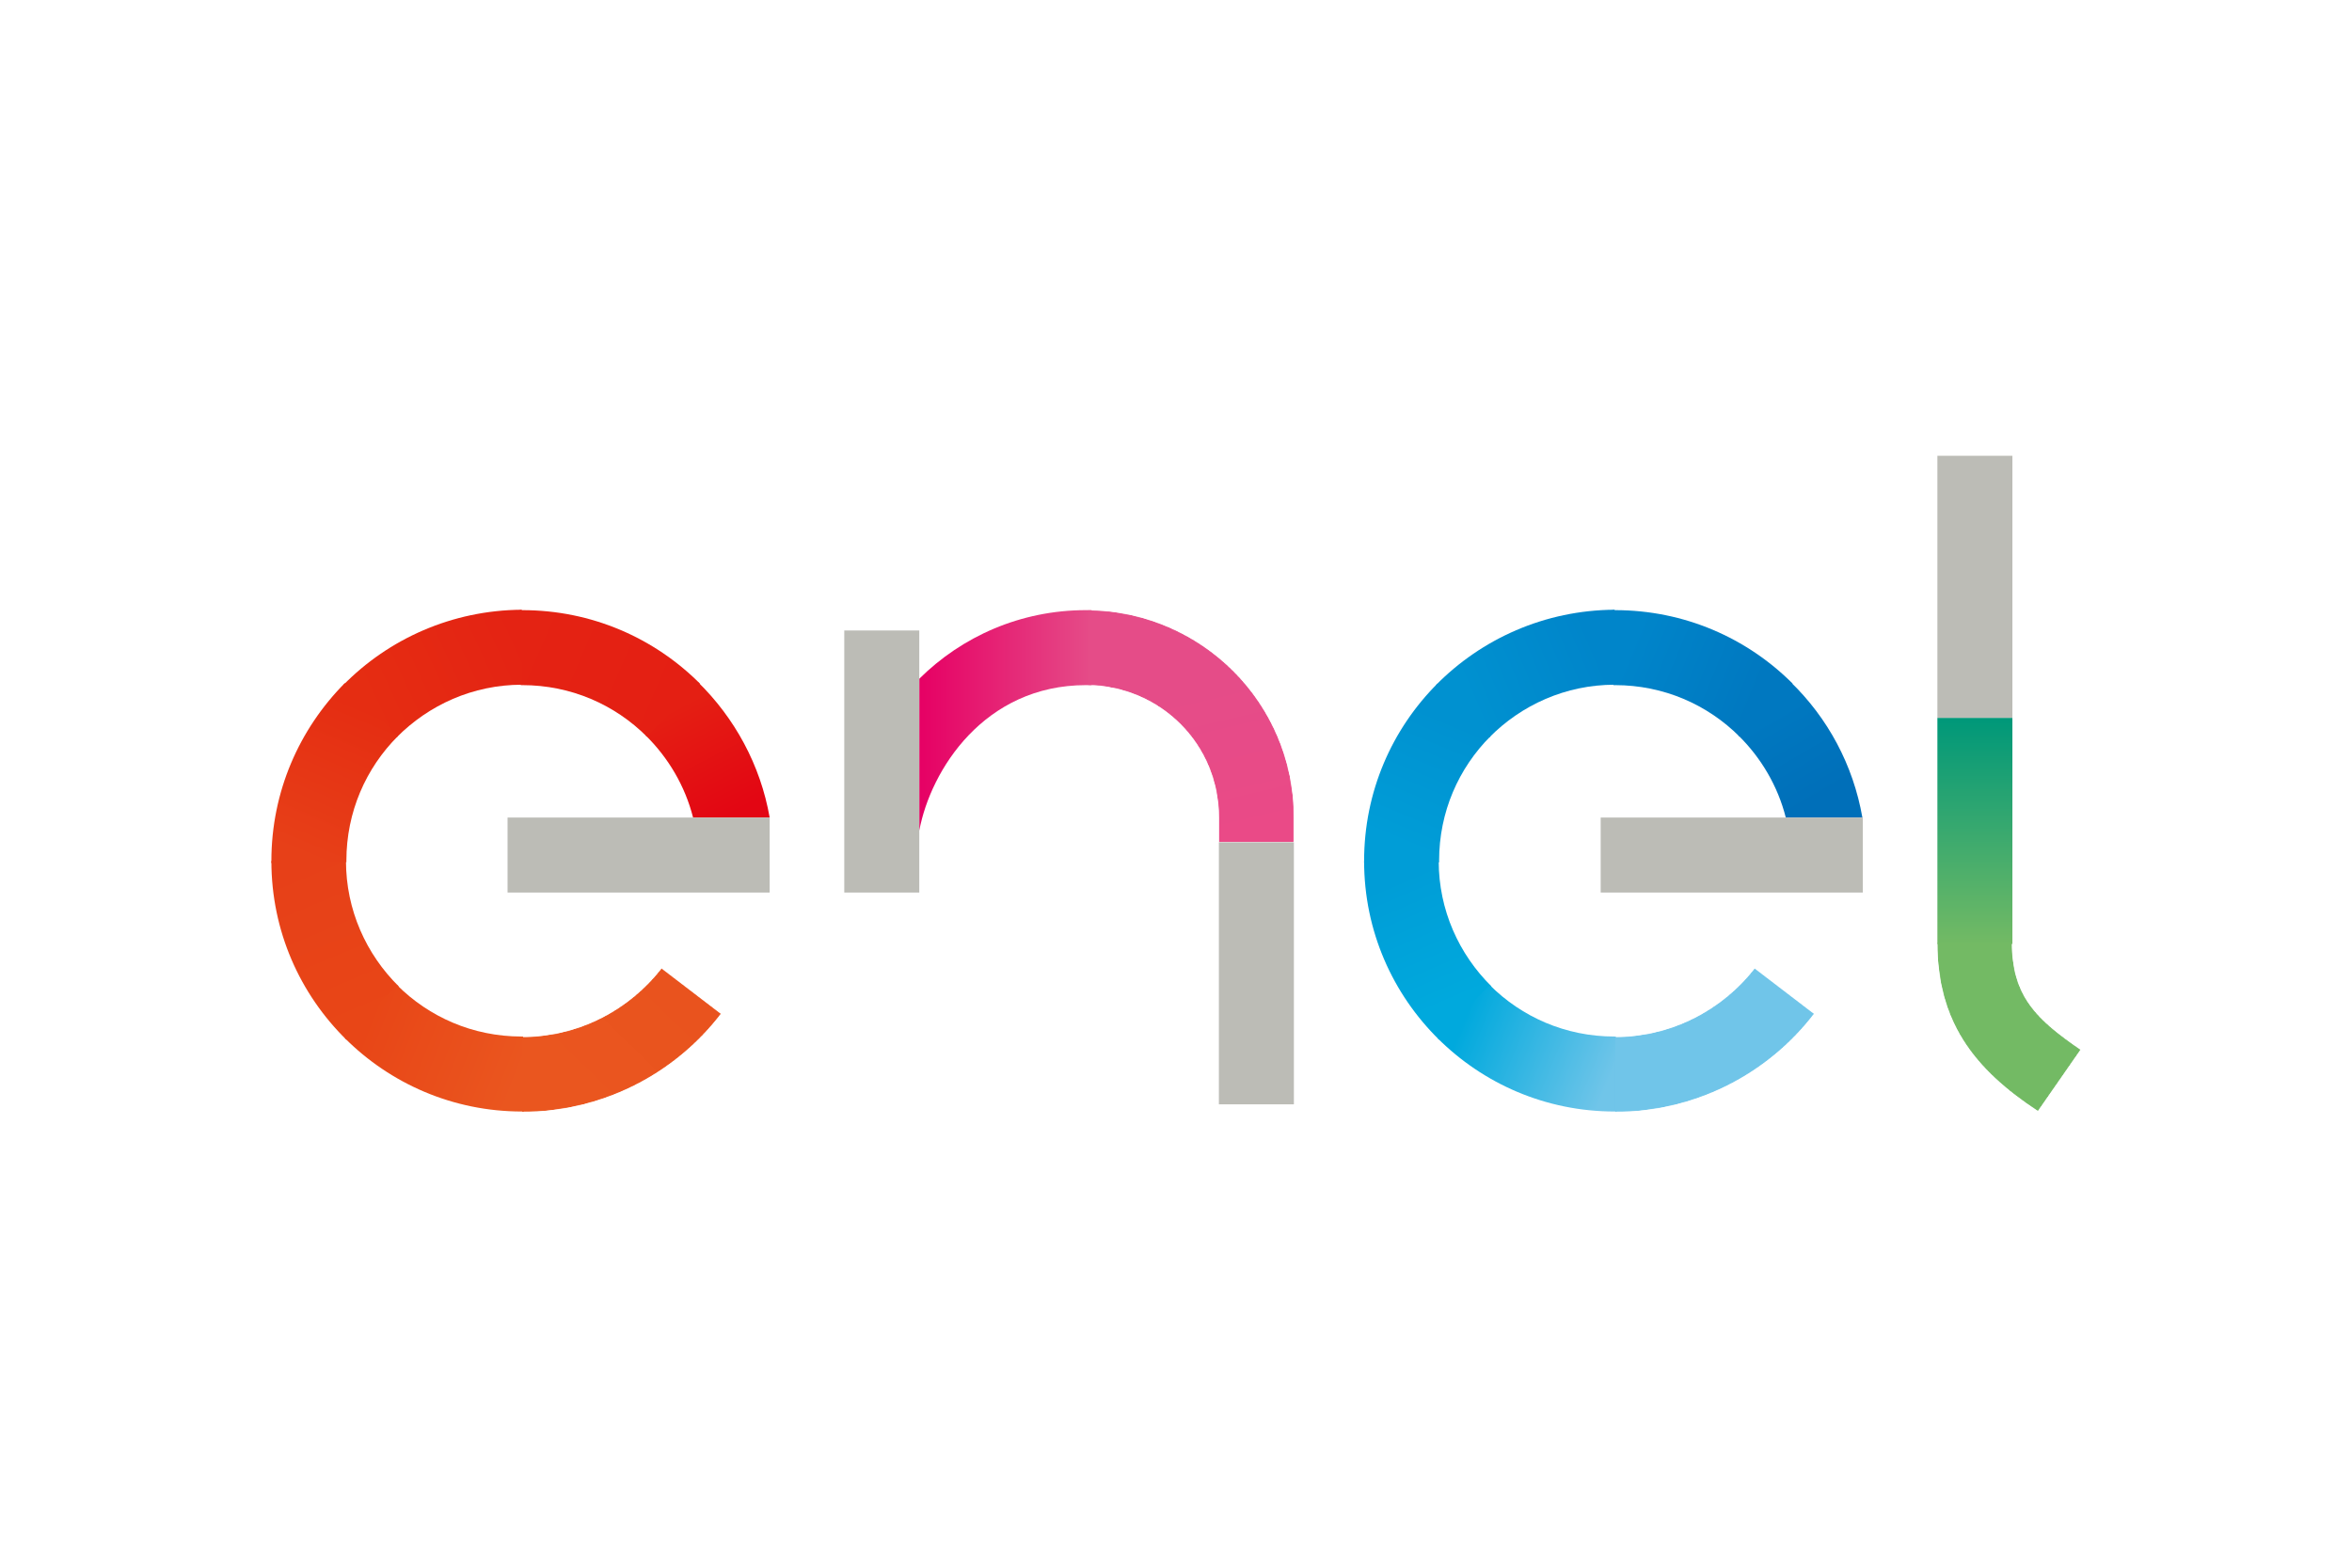 <?xml version="1.0" encoding="UTF-8"?> <svg xmlns="http://www.w3.org/2000/svg" xmlns:xlink="http://www.w3.org/1999/xlink" height="800" width="1200" viewBox="-375.38 -226.939 3253.297 1361.632"><linearGradient gradientTransform="rotate(90 -2873.2 203446.97) scale(310.458)" y2="638.468" x2="-662.392" y1="638.468" x1="-663.392" gradientUnits="userSpaceOnUse" id="a"><stop offset="0" stop-color="#009879"></stop><stop offset="1" stop-color="#73ba64"></stop></linearGradient><path fill="url(#a)" d="M2304.43 362.55h103.743v312.886H2304.43z"></path><defs><filter height="232.871" width="198.106" y="673.781" x="2304.43" filterUnits="userSpaceOnUse" id="b"><feColorMatrix values="1 0 0 0 0 0 1 0 0 0 0 0 1 0 0 0 0 0 1 0"></feColorMatrix></filter></defs><mask id="g" height="232.871" width="198.106" y="673.781" x="2304.43" maskUnits="userSpaceOnUse"><g filter="url(#b)"><defs><path d="M2304.43 673.781c0 109.262 50.768 174.929 139.061 232.871l59.046-84.981c-60.149-41.387-94.914-73.393-94.914-147.89z" id="c"></path></defs><clipPath id="e"><use height="100%" width="100%" overflow="visible" xlink:href="#c"></use></clipPath><linearGradient gradientTransform="rotate(39.508 70145.613 157657.343) scale(122.846)" y2="648.982" x2="-665.997" y1="648.982" x1="-666.997" gradientUnits="userSpaceOnUse" id="d"><stop offset="0" stop-color="#fff"></stop><stop offset=".1" stop-color="#fafafa"></stop><stop offset=".223" stop-color="#eaeaea"></stop><stop offset=".36" stop-color="#d1d1d1"></stop><stop offset=".506" stop-color="#aeaeae"></stop><stop offset=".659" stop-color="gray"></stop><stop offset=".818" stop-color="#494949"></stop><stop offset=".98" stop-color="#090909"></stop><stop offset="1"></stop></linearGradient><path fill="url(#d)" clip-path="url(#e)" d="M2444.042 1214.02l-464.086-382.968 382.968-464.087 464.086 382.416z"></path></g></mask><linearGradient gradientTransform="rotate(39.508 70145.601 157657.332) scale(122.846)" y2="648.879" x2="-665.997" y1="648.879" x1="-666.997" gradientUnits="userSpaceOnUse" id="f"><stop offset="0" stop-color="#73ba64"></stop><stop offset="1" stop-color="#73ba64"></stop></linearGradient><path d="M2502.536 821.671c-60.149-41.387-94.915-73.393-94.915-147.89H2304.43c0 109.262 50.768 174.929 139.061 232.871z" fill="url(#f)" mask="url(#g)"></path><path fill="#BCBCB6" d="M2304.43 0h103.743v362.55H2304.43z"></path><linearGradient gradientTransform="translate(160901.13 -152261.2) scale(238.136)" y2="640.924" x2="-670.906" y1="640.924" x1="-671.906" gradientUnits="userSpaceOnUse" id="h"><stop offset="0" stop-color="#e60064"></stop><stop offset="1" stop-color="#e54c88"></stop></linearGradient><path d="M896.167 308.472v209.694h.108c15.673-83.295 89.598-200.865 230.556-200.865h7.726V213.557h-7.726c-90.5 0-171.619 36.421-230.664 94.915z" fill="url(#h)"></path><defs><filter height="321.147" width="284.743" y="213.574" x="1129.59" filterUnits="userSpaceOnUse" id="i"><feColorMatrix values="1 0 0 0 0 0 1 0 0 0 0 0 1 0 0 0 0 0 1 0"></feColorMatrix></filter></defs><mask id="p" height="321.147" width="284.743" y="213.574" x="1129.59" maskUnits="userSpaceOnUse"><g filter="url(#i)"><defs><path d="M1129.59 213.557V317.3c99.881 1.655 180.999 81.119 180.999 183.207v34.213h103.743v-34.213c.001-158.926-128.023-285.294-284.742-286.95z" id="j"></path></defs><defs><path transform="matrix(.973 -.229 .229 .973 -51.916 301.138)" id="l" d="M1096.349 185.537h350.401v377.44h-350.401z"></path></defs><clipPath id="k"><use height="100%" width="100%" overflow="visible" xlink:href="#j"></use></clipPath><clipPath clip-path="url(#k)" id="n"><use height="100%" width="100%" overflow="visible" xlink:href="#l"></use></clipPath><linearGradient gradientTransform="rotate(76.759 16168.034 159333.905) scale(214.325)" y2="641.205" x2="-661.675" y1="641.205" x1="-662.675" gradientUnits="userSpaceOnUse" id="m"><stop offset="0" stop-color="#fff"></stop><stop offset="1"></stop></linearGradient><path fill="url(#m)" clip-path="url(#n)" d="M1080.478 693.095L957.972 173.826l505.474-118.643 121.953 519.269z"></path></g></mask><linearGradient gradientTransform="rotate(76.759 16168.034 159333.905) scale(214.325)" y2="641.223" x2="-661.675" y1="641.223" x1="-662.675" gradientUnits="userSpaceOnUse" id="o"><stop offset="0" stop-color="#e54c88"></stop><stop offset="1" stop-color="#ea4a87"></stop></linearGradient><path d="M1414.333 500.507c0-158.682-127.633-284.899-284.023-286.934l-.72.17V317.3c99.881 1.655 180.999 81.119 180.999 183.207v34.213h102.519l1.225-.289z" fill="url(#o)" mask="url(#p)"></path><path fill="#BCBCB6" d="M792.424 241.7h103.743v362.55H792.424zm518.165 293.021h103.743v362.55h-103.743z"></path><linearGradient gradientTransform="rotate(62.354 33195.686 144526.254) scale(165.33)" y2="644.375" x2="-662.303" y1="644.375" x1="-663.303" gradientUnits="userSpaceOnUse" id="q"><stop offset="0" stop-color="#e41f13"></stop><stop offset="1" stop-color="#e30613"></stop></linearGradient><path d="M589.903 312.886l-72.289 73.945c31.454 30.902 54.631 70.082 65.668 113.676h105.896l.05-.026c-12.697-72.831-48.563-137.937-99.325-187.595z" fill="url(#q)"></path><linearGradient gradientTransform="rotate(23.265 274748.203 438086.647) scale(224.486)" y2="642.531" x2="-668.429" y1="642.531" x1="-669.429" gradientUnits="userSpaceOnUse" id="r"><stop offset="0" stop-color="#e42313"></stop><stop offset="1" stop-color="#e41f13"></stop></linearGradient><path d="M347.099 213.557h-3.311l1.104 103.743h2.207c67.323 0 128.024 27.039 172.17 71.186l73.393-73.393c-62.908-62.908-149.545-101.536-245.563-101.536z" fill="url(#r)"></path><linearGradient gradientTransform="rotate(155.243 -58912.123 87946.343) scale(226.008)" y2="631.697" x2="-660.242" y1="631.697" x1="-661.242" gradientUnits="userSpaceOnUse" id="s"><stop offset="0" stop-color="#e42313"></stop><stop offset="1" stop-color="#e52d12"></stop></linearGradient><path d="M346.548 316.749V213.877l-.401-.866c-96.411.66-183.996 40.367-246.817 104.29l73.945 72.289c44.145-44.698 105.398-72.841 173.273-72.841z" fill="url(#s)"></path><linearGradient gradientTransform="rotate(112.96 -26228.45 118213.598) scale(219.647)" y2="637.041" x2="-659.318" y1="637.041" x1="-660.318" gradientUnits="userSpaceOnUse" id="t"><stop offset="0" stop-color="#e52d12"></stop><stop offset="1" stop-color="#e74018"></stop></linearGradient><path d="M101.536 314.541C38.628 378.002 0 464.638 0 560.656v2.759l103.743-1.104v-2.207c0-67.323 27.04-128.024 71.186-172.17z" fill="url(#t)"></path><linearGradient gradientTransform="rotate(67.19 34480.277 190102.028) scale(231.293)" y2="641.489" x2="-663.028" y1="641.489" x1="-664.028" gradientUnits="userSpaceOnUse" id="u"><stop offset="0" stop-color="#e74018"></stop><stop offset="1" stop-color="#e84617"></stop></linearGradient><path d="M103.743 807.875l72.289-73.945c-44.698-44.146-72.841-105.399-72.841-173.274H0c0 97.122 39.732 184.311 103.743 247.219z" fill="url(#u)"></path><linearGradient gradientTransform="rotate(21.516 300063.999 464852.95) scale(222.75)" y2="642.532" x2="-668.665" y1="642.532" x1="-669.665" gradientUnits="userSpaceOnUse" id="v"><stop offset="0" stop-color="#e84617"></stop><stop offset="1" stop-color="#ea561f"></stop></linearGradient><path d="M349.306 907.204l-1.104-103.743h-2.207c-67.323 0-128.024-27.039-172.17-71.186l-72.289 73.393c62.908 62.908 149.545 101.536 245.011 101.536h2.759z" fill="url(#v)"></path><defs><filter height="198.657" width="275.362" y="709.098" x="346.547" filterUnits="userSpaceOnUse" id="w"><feColorMatrix values="1 0 0 0 0 0 1 0 0 0 0 0 1 0 0 0 0 0 1 0"></feColorMatrix></filter></defs><mask id="B" height="198.657" width="275.362" y="709.098" x="346.547" maskUnits="userSpaceOnUse"><g filter="url(#w)"><defs><path d="M346.547 804.012v103.743c112.021 0 211.902-52.975 275.362-135.749l-82.222-62.908c-44.698 57.39-114.228 94.914-193.14 94.914" id="x"></path></defs><clipPath id="z"><use height="100%" width="100%" overflow="visible" xlink:href="#x"></use></clipPath><linearGradient gradientTransform="rotate(-45.213 -293357.472 -131423.244) scale(267.638)" y2="636.227" x2="-672.922" y1="636.227" x1="-673.922" gradientUnits="userSpaceOnUse" id="y"><stop offset="0" stop-color="#fff"></stop><stop offset=".27" stop-color="#fff"></stop><stop offset=".333" stop-color="#f4f4f4"></stop><stop offset=".446" stop-color="#d5d5d5"></stop><stop offset=".595" stop-color="#a4a4a4"></stop><stop offset=".774" stop-color="#606060"></stop><stop offset=".978" stop-color="#0a0a0a"></stop><stop offset="1"></stop></linearGradient><path fill="url(#y)" clip-path="url(#z)" d="M957.971 806.22l-471.812 475.674L10.484 809.531l471.812-475.124z"></path></g></mask><linearGradient gradientTransform="rotate(-45.213 -293357.448 -131423.235) scale(267.638)" y2="636.179" x2="-672.922" y1="636.179" x1="-673.922" gradientUnits="userSpaceOnUse" id="A"><stop offset="0" stop-color="#ea561f"></stop><stop offset=".27" stop-color="#ea561f"></stop><stop offset="1" stop-color="#e9531e"></stop></linearGradient><path d="M346.547 907.616l.139.138c111.964-.044 211.789-53.009 275.222-135.748l-82.222-62.908c-44.698 57.39-114.228 94.914-193.14 94.914v103.604z" fill="url(#A)" mask="url(#B)"></path><path fill="#BCBCB6" d="M326.682 500.507h362.55V604.25h-362.55z"></path><linearGradient gradientTransform="rotate(-120.192 -65398.801 14884.598) scale(129.158)" y2="623.37" x2="-671.879" y1="623.37" x1="-672.879" gradientUnits="userSpaceOnUse" id="C"><stop offset="0" stop-color="#006fb9"></stop><stop offset="1" stop-color="#0078c0"></stop></linearGradient><path d="M2200.687 500.507c-12.692-72.841-48.009-137.957-99.329-187.621l-72.289 73.945c31.454 30.902 54.631 70.082 65.668 113.676z" fill="url(#C)"></path><linearGradient gradientTransform="rotate(-157.54 -72390.793 45929.816) scale(185.959)" y2="626.531" x2="-664.56" y1="626.531" x1="-665.56" gradientUnits="userSpaceOnUse" id="D"><stop offset="0" stop-color="#0078c0"></stop><stop offset="1" stop-color="#0085ca"></stop></linearGradient><path d="M1858.553 213.557h-3.295l-.015.036 1.104 103.707h2.208c67.323 0 128.024 27.039 172.17 71.186l73.393-73.393c-62.91-62.908-149.546-101.536-245.565-101.536z" fill="url(#D)"></path><linearGradient gradientTransform="rotate(-23.063 -357080.936 -255268.252) scale(188.254)" y2="639.782" x2="-674.394" y1="639.782" x1="-675.394" gradientUnits="userSpaceOnUse" id="E"><stop offset="0" stop-color="#0091d0"></stop><stop offset="1" stop-color="#0085ca"></stop></linearGradient><path d="M1858.002 316.749V213.005c-96.57.552-184.31 40.283-247.218 104.295l73.945 72.289c44.145-44.697 105.398-72.84 173.273-72.84z" fill="url(#E)"></path><linearGradient gradientTransform="rotate(-67.38 -149004.976 -36153.147) scale(184.709)" y2="633.106" x2="-675.536" y1="633.106" x1="-676.536" gradientUnits="userSpaceOnUse" id="F"><stop offset="0" stop-color="#009dd7"></stop><stop offset="1" stop-color="#0091d0"></stop></linearGradient><path d="M1612.99 315.093c-62.908 62.908-101.536 149.545-101.536 245.563v2.759l103.743-1.104v-2.207c0-67.323 27.04-128.024 71.186-172.17z" fill="url(#F)"></path><linearGradient gradientTransform="rotate(66.774 29548.078 155692.224) scale(187.01)" y2="642.995" x2="-662.207" y1="642.995" x1="-663.207" gradientUnits="userSpaceOnUse" id="G"><stop offset="0" stop-color="#009dd7"></stop><stop offset="1" stop-color="#00a9dd"></stop></linearGradient><path d="M1615.198 807.875l72.289-73.945c-44.698-44.146-72.841-105.399-72.841-173.274h-103.191c-.001 97.122 39.731 184.311 103.743 247.219z" fill="url(#G)"></path><linearGradient gradientTransform="rotate(22.249 281311.495 444555.678) scale(217.373)" y2="642.737" x2="-668.618" y1="642.737" x1="-669.618" gradientUnits="userSpaceOnUse" id="H"><stop offset="0" stop-color="#00a9dd"></stop><stop offset="1" stop-color="#70c5e9"></stop></linearGradient><path d="M1858.002 907.204h2.759l-1.104-103.743h-2.208c-67.323 0-128.024-27.039-172.17-71.186l-72.289 73.393c62.909 62.908 149.545 101.536 245.012 101.536z" fill="url(#H)"></path><defs><filter height="198.657" width="275.362" y="709.098" x="1858.553" filterUnits="userSpaceOnUse" id="I"><feColorMatrix values="1 0 0 0 0 0 1 0 0 0 0 0 1 0 0 0 0 0 1 0"></feColorMatrix></filter></defs><mask id="N" height="198.657" width="275.362" y="709.098" x="1858.553" maskUnits="userSpaceOnUse"><g filter="url(#I)"><defs><path d="M1858.554 804.012v103.743c112.021 0 211.902-52.975 275.362-135.749l-82.222-62.908c-44.699 57.39-114.781 94.914-193.14 94.914" id="J"></path></defs><clipPath id="L"><use height="100%" width="100%" overflow="visible" xlink:href="#J"></use></clipPath><linearGradient gradientTransform="rotate(-47.779 -317799.123 -135705.638) scale(303.298)" y2="635.87" x2="-672.224" y1="635.87" x1="-673.224" gradientUnits="userSpaceOnUse" id="K"><stop offset="0" stop-color="#fff"></stop><stop offset=".27" stop-color="#fff"></stop><stop offset=".333" stop-color="#f4f4f4"></stop><stop offset=".446" stop-color="#d5d5d5"></stop><stop offset=".595" stop-color="#a4a4a4"></stop><stop offset=".774" stop-color="#606060"></stop><stop offset=".978" stop-color="#0a0a0a"></stop><stop offset="1"></stop></linearGradient><path fill="url(#K)" clip-path="url(#L)" d="M2467.77 785.25l-449.187 494.437-494.437-448.635 448.635-494.438z"></path></g></mask><linearGradient gradientTransform="rotate(-47.779 -317799.089 -135705.624) scale(303.298)" y2="635.828" x2="-672.224" y1="635.828" x1="-673.224" gradientUnits="userSpaceOnUse" id="M"><stop offset="0" stop-color="#70c5e9"></stop><stop offset=".27" stop-color="#70c5e9"></stop><stop offset="1" stop-color="#70c5e9"></stop></linearGradient><path d="M1858.553 907.708l.052.047c112-.016 211.86-52.988 275.31-135.749l-82.222-62.908c-44.698 57.39-114.78 94.914-193.14 94.914z" fill="url(#M)" mask="url(#N)"></path><path fill="#BCBCB6" d="M1838.688 500.507h362.55V604.25h-362.55z"></path></svg> 